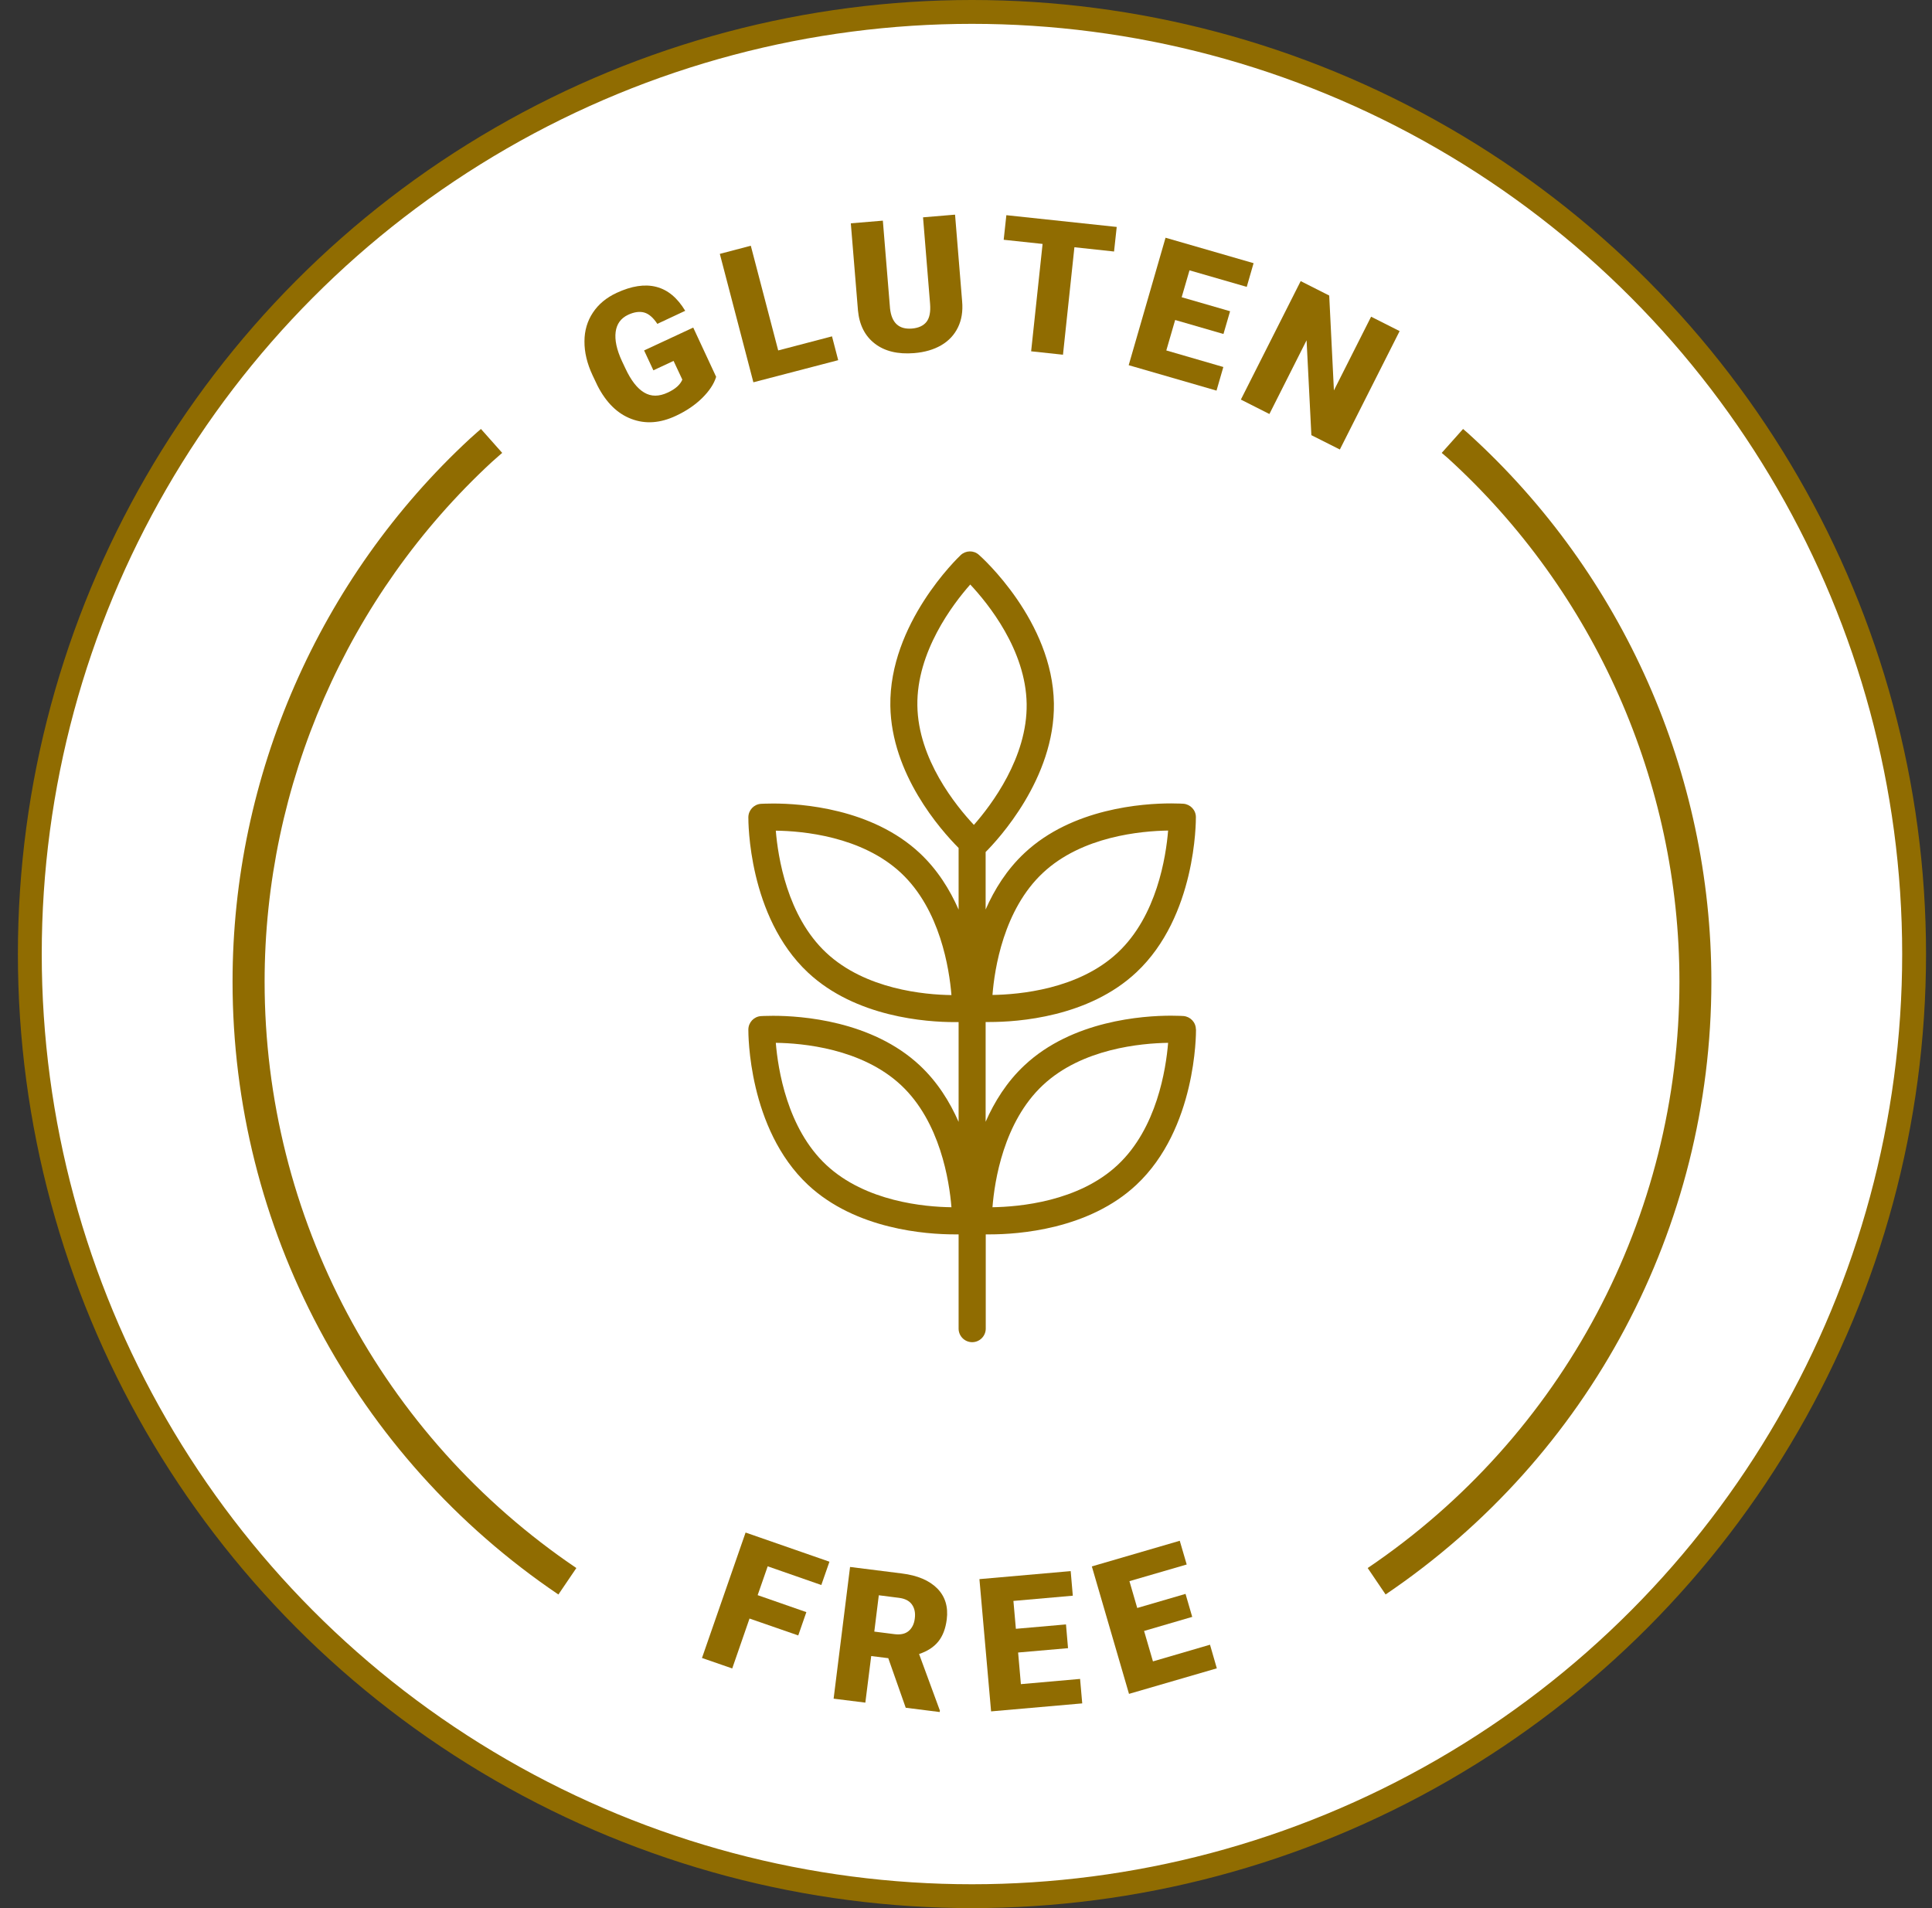 <svg width="81" height="80" viewBox="0 0 81 80" fill="none" xmlns="http://www.w3.org/2000/svg">
<rect x="0" y="0" width="81" height="80" fill="#333333" stroke="none"/>
<circle cx="40.75" cy="40" r="39.5" fill="white" stroke="#906C01"/>
<path d="M50.138 43.158C50.138 42.862 49.905 42.62 49.614 42.598C49.605 42.598 49.413 42.584 49.099 42.584C47.917 42.584 44.956 42.786 42.954 44.663C42.21 45.357 41.691 46.195 41.323 47.032V42.849C41.377 42.849 41.431 42.849 41.493 42.849C42.676 42.849 45.637 42.647 47.639 40.77C50.152 38.419 50.138 34.428 50.138 34.258C50.138 33.962 49.905 33.72 49.614 33.698C49.605 33.698 49.413 33.684 49.099 33.684C47.917 33.684 44.956 33.886 42.954 35.763C42.21 36.457 41.691 37.295 41.323 38.132V35.722C41.821 35.225 44.235 32.641 44.185 29.488C44.132 26.043 41.171 23.373 41.041 23.262C40.822 23.064 40.49 23.073 40.275 23.275C40.154 23.391 37.274 26.151 37.328 29.595C37.373 32.457 39.424 34.782 40.19 35.552V38.137C39.823 37.299 39.303 36.462 38.56 35.767C36.553 33.891 33.592 33.689 32.414 33.689C32.101 33.689 31.908 33.702 31.899 33.702C31.604 33.725 31.38 33.967 31.375 34.262C31.375 34.432 31.362 38.419 33.874 40.775C35.881 42.652 38.842 42.853 40.02 42.853C40.083 42.853 40.136 42.853 40.19 42.853V47.037C39.823 46.199 39.303 45.361 38.56 44.667C36.553 42.791 33.592 42.589 32.414 42.589C32.101 42.589 31.908 42.602 31.899 42.602C31.604 42.625 31.38 42.867 31.375 43.162C31.375 43.333 31.362 47.319 33.874 49.675C35.881 51.552 38.842 51.753 40.02 51.753C40.083 51.753 40.136 51.753 40.19 51.753V55.704C40.19 56.017 40.445 56.273 40.759 56.273C41.072 56.273 41.328 56.017 41.328 55.704V51.753C41.382 51.753 41.435 51.753 41.498 51.753C42.681 51.753 45.641 51.552 47.643 49.675C50.156 47.323 50.143 43.333 50.143 43.162L50.138 43.158ZM43.724 36.596C45.368 35.055 47.854 34.84 48.974 34.822C48.884 35.919 48.503 38.405 46.859 39.942C45.216 41.483 42.725 41.698 41.61 41.715C41.695 40.623 42.076 38.137 43.724 36.596ZM34.641 39.946C32.997 38.41 32.616 35.924 32.526 34.827C33.642 34.84 36.127 35.059 37.776 36.6C39.42 38.137 39.8 40.623 39.89 41.72C38.775 41.706 36.289 41.487 34.641 39.946ZM34.641 48.842C32.997 47.306 32.616 44.819 32.526 43.722C33.642 43.736 36.127 43.955 37.776 45.496C39.42 47.032 39.8 49.518 39.89 50.615C38.775 50.602 36.289 50.383 34.641 48.842ZM40.674 24.502C41.426 25.304 43.008 27.252 43.043 29.51C43.079 31.758 41.556 33.761 40.831 34.585C40.078 33.783 38.492 31.83 38.461 29.582C38.425 27.333 39.948 25.331 40.678 24.507L40.674 24.502ZM46.859 48.842C45.216 50.383 42.725 50.598 41.61 50.615C41.695 49.523 42.076 47.037 43.724 45.496C45.368 43.955 47.854 43.74 48.974 43.722C48.884 44.819 48.503 47.306 46.859 48.842Z" fill="#906C01"/>
<path d="M30.023 15.804C29.933 16.099 29.736 16.395 29.436 16.691C29.136 16.986 28.768 17.233 28.338 17.434C27.68 17.743 27.057 17.788 26.471 17.564C25.888 17.345 25.413 16.879 25.051 16.171L24.845 15.737C24.612 15.239 24.5 14.765 24.504 14.312C24.504 13.86 24.625 13.457 24.858 13.107C25.091 12.754 25.422 12.48 25.852 12.279C26.48 11.988 27.035 11.902 27.519 12.028C28.002 12.153 28.401 12.489 28.728 13.031L27.559 13.578C27.384 13.313 27.201 13.157 27.008 13.103C26.816 13.049 26.587 13.081 26.336 13.197C26.032 13.34 25.857 13.578 25.812 13.914C25.767 14.249 25.852 14.657 26.076 15.141L26.22 15.445C26.453 15.947 26.717 16.288 27.008 16.458C27.299 16.632 27.626 16.632 27.998 16.458C28.316 16.31 28.517 16.131 28.607 15.916L28.24 15.132L27.393 15.526L27.004 14.693L29.064 13.734L30.027 15.804H30.023Z" fill="#906C01"/>
<path d="M32.625 14.693L34.882 14.102L35.142 15.101L31.586 16.028L30.179 10.644L31.478 10.303L32.625 14.688V14.693Z" fill="#906C01"/>
<path d="M40.042 9.009L40.338 12.637C40.374 13.049 40.316 13.412 40.163 13.726C40.011 14.039 39.778 14.29 39.465 14.473C39.151 14.657 38.77 14.769 38.322 14.805C37.646 14.859 37.099 14.729 36.683 14.411C36.266 14.093 36.029 13.627 35.971 13.018L35.671 9.363L37.014 9.251L37.315 12.933C37.382 13.537 37.686 13.819 38.233 13.775C38.51 13.752 38.712 13.658 38.842 13.497C38.972 13.331 39.021 13.081 38.994 12.736L38.699 9.112L40.033 9L40.042 9.009Z" fill="#906C01"/>
<path d="M46.707 10.545L45.045 10.366L44.566 14.872L43.231 14.729L43.711 10.227L42.08 10.053L42.192 9.022L46.819 9.515L46.707 10.545Z" fill="#906C01"/>
<path d="M51.294 14.003L49.269 13.416L48.898 14.693L51.289 15.387L51.003 16.377L47.321 15.311L48.866 9.967L52.557 11.034L52.27 12.028L49.87 11.334L49.542 12.462L51.572 13.049L51.294 14.003Z" fill="#906C01"/>
<path d="M56.172 18.845L54.98 18.245L54.779 14.267L53.22 17.358L52.024 16.753L54.532 11.786L55.728 12.391L55.925 16.368L57.484 13.278L58.68 13.882L56.172 18.85V18.845Z" fill="#906C01"/>
<path d="M33.467 68.568L31.424 67.86L30.699 69.952L29.431 69.513L31.259 64.254L34.775 65.477L34.434 66.454L32.186 65.67L31.765 66.879L33.807 67.591L33.467 68.568Z" fill="#906C01"/>
<path d="M37.247 69.522L36.526 69.432L36.28 71.385L34.95 71.219L35.639 65.697L37.812 65.97C38.466 66.051 38.958 66.261 39.294 66.597C39.626 66.933 39.76 67.367 39.693 67.896C39.644 68.281 39.527 68.59 39.339 68.823C39.151 69.056 38.882 69.231 38.533 69.347L39.406 71.721L39.397 71.779L37.973 71.6L37.243 69.526L37.247 69.522ZM36.656 68.407L37.498 68.514C37.749 68.546 37.95 68.505 38.094 68.384C38.237 68.263 38.327 68.089 38.354 67.851C38.385 67.614 38.34 67.417 38.228 67.264C38.116 67.112 37.937 67.022 37.686 66.991L36.844 66.884L36.656 68.402V68.407Z" fill="#906C01"/>
<path d="M44.786 69.101L42.685 69.284L42.801 70.61L45.283 70.391L45.373 71.417L41.552 71.752L41.063 66.207L44.889 65.871L44.978 66.902L42.488 67.121L42.591 68.29L44.692 68.106L44.777 69.096L44.786 69.101Z" fill="#906C01"/>
<path d="M49.99 67.788L47.966 68.38L48.338 69.656L50.73 68.957L51.016 69.947L47.334 71.018L45.776 65.674L49.462 64.599L49.753 65.594L47.352 66.292L47.679 67.417L49.704 66.826L49.981 67.779L49.99 67.788Z" fill="#906C01"/>
<path d="M58.093 66.852L57.341 65.742C65.524 60.21 70.411 51.019 70.411 41.156C70.411 32.816 66.868 24.816 60.696 19.203C60.655 19.168 60.615 19.132 60.575 19.1L60.445 18.988L61.34 17.985L61.444 18.075C61.493 18.119 61.547 18.16 61.596 18.209C68.05 24.077 71.75 32.439 71.75 41.156C71.75 51.462 66.644 61.07 58.089 66.852H58.093Z" fill="#906C01"/>
<path d="M23.411 66.852C14.856 61.065 9.75 51.462 9.75 41.156C9.75 32.542 13.378 24.242 19.707 18.388C19.806 18.299 19.904 18.214 20.003 18.124L20.164 17.985L21.055 18.988L20.885 19.136C20.796 19.212 20.706 19.293 20.616 19.374C14.565 24.973 11.094 32.914 11.094 41.156C11.094 51.014 15.98 60.205 24.164 65.742L23.411 66.852Z" fill="#906C01"/>
</svg>
